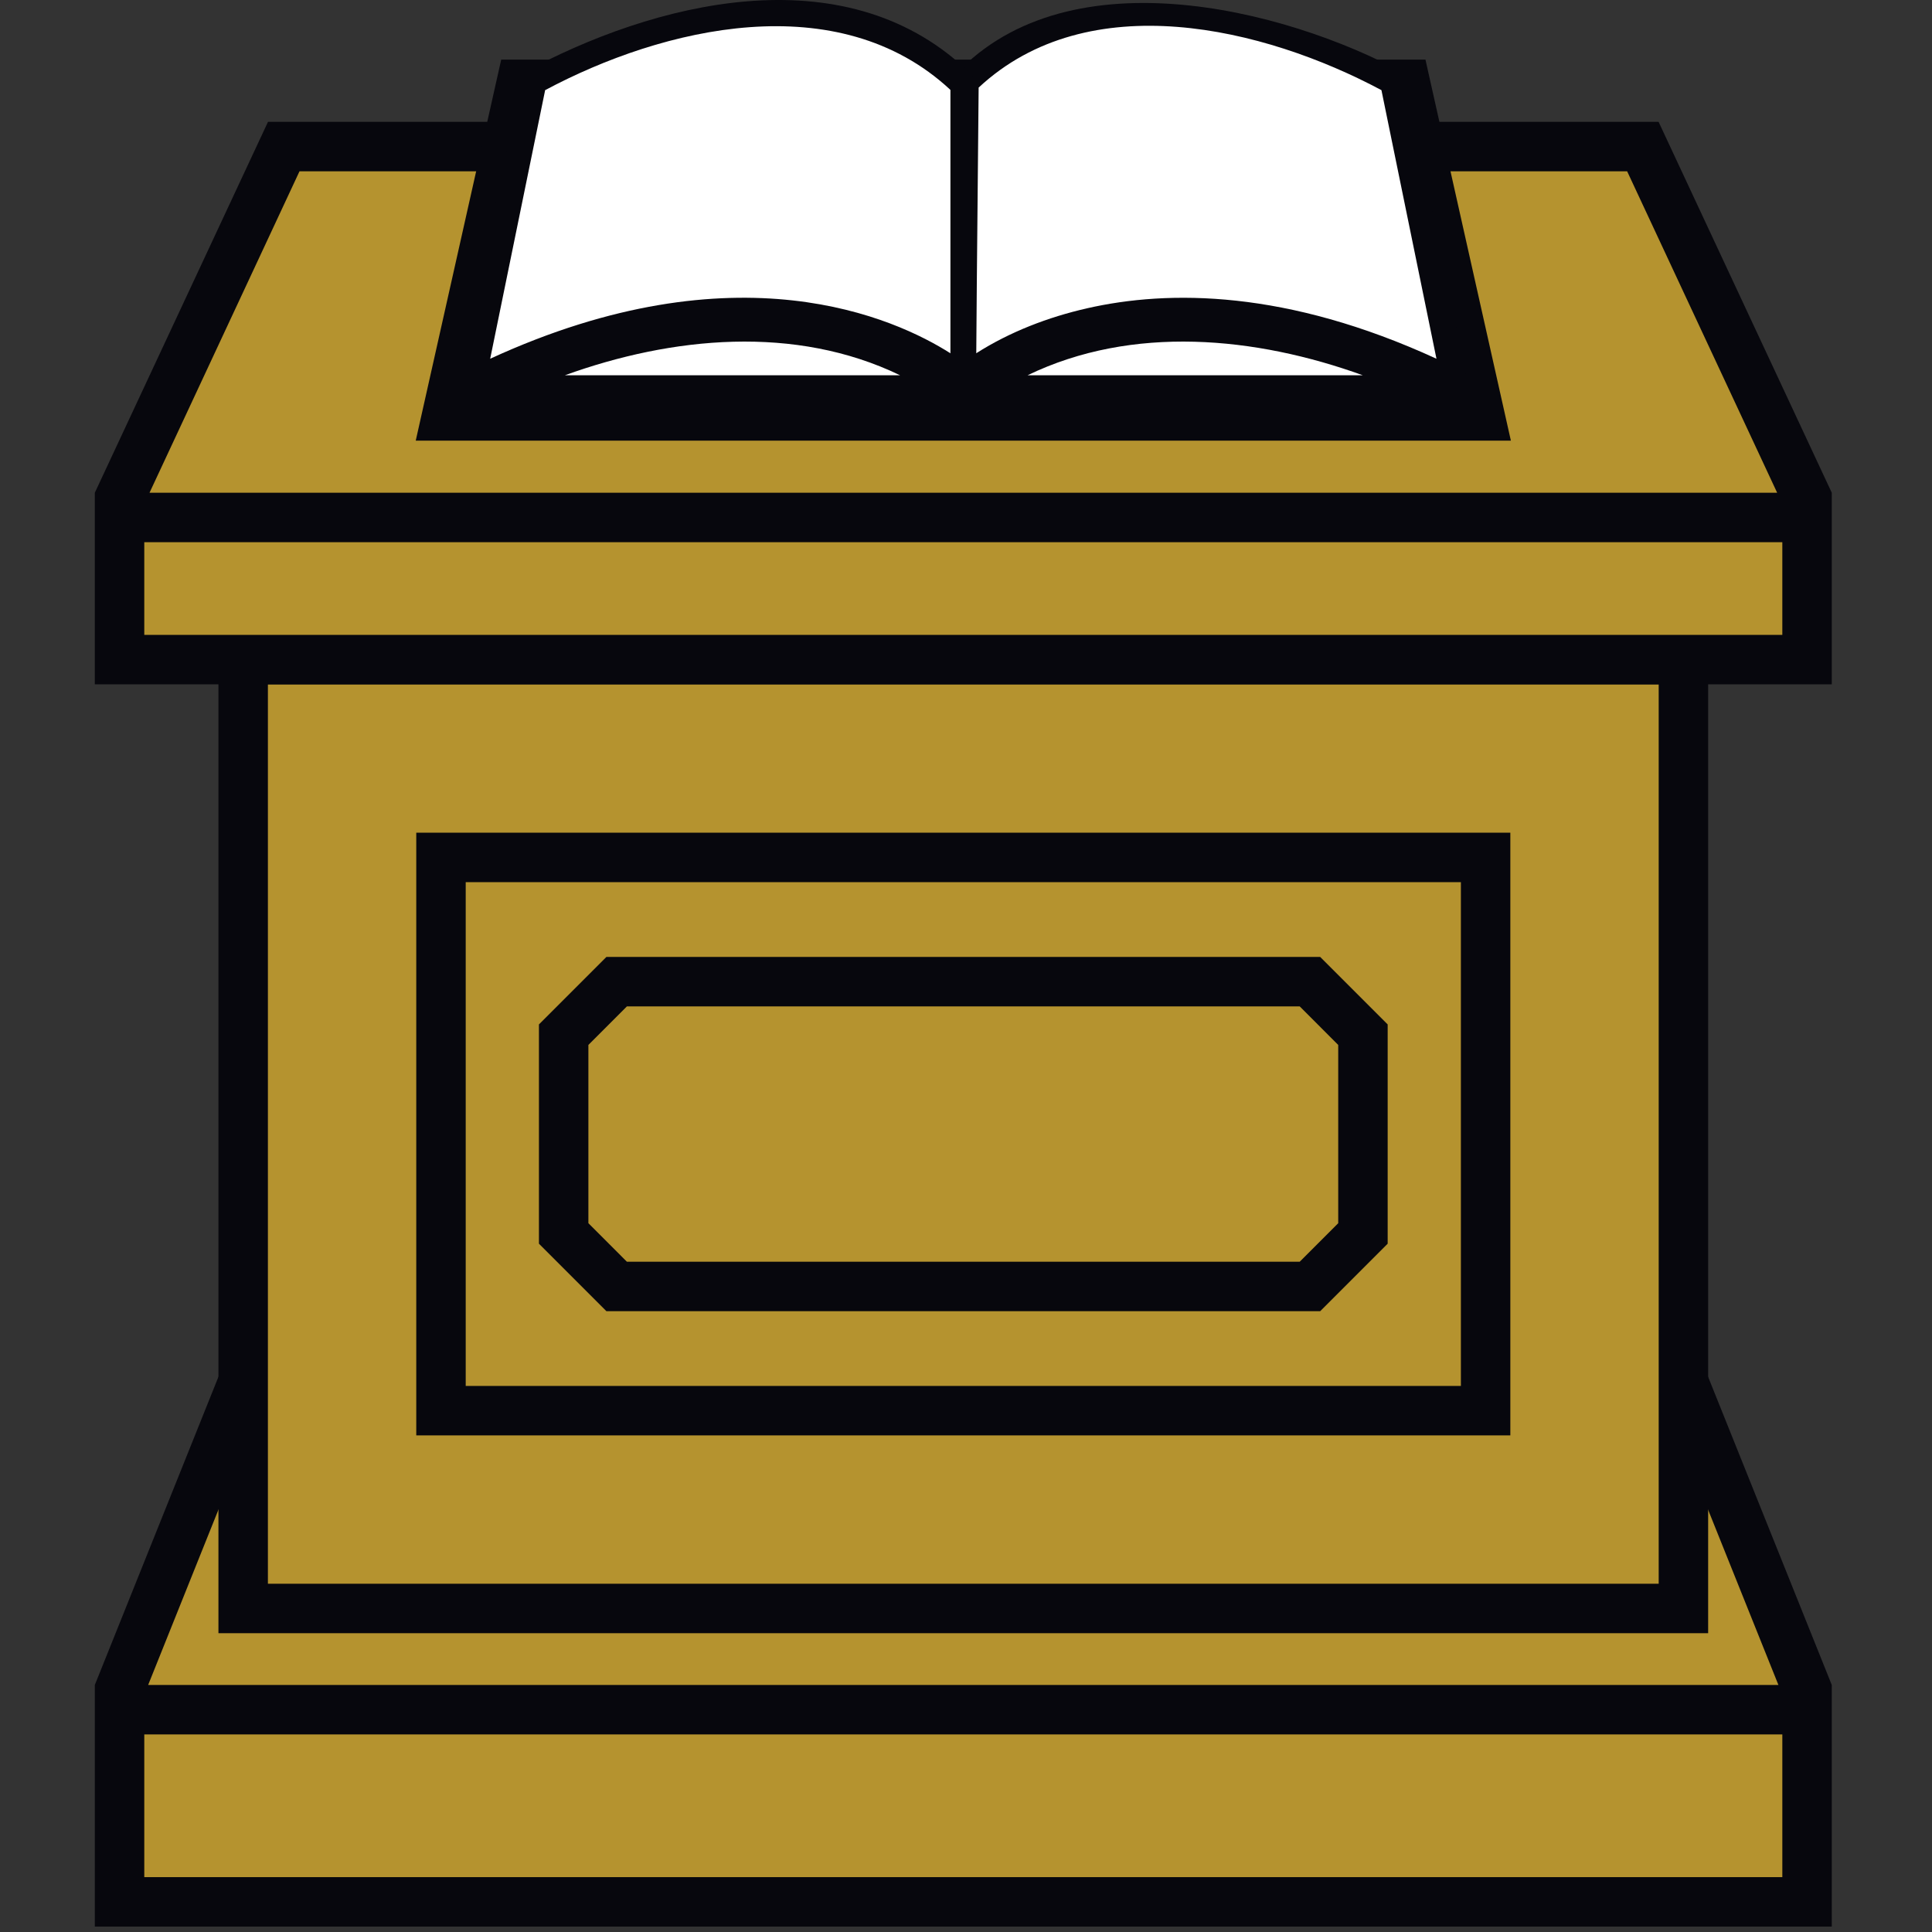 <svg xmlns="http://www.w3.org/2000/svg" xmlns:xlink="http://www.w3.org/1999/xlink" xmlns:serif="http://www.serif.com/" width="100%" height="100%" viewBox="0 0 180 180" xml:space="preserve" style="fill-rule:evenodd;clip-rule:evenodd;stroke-miterlimit:2;"><rect x="0" y="0" width="180" height="180" fill="#333333" stroke="none"/><rect id="Artboard2" x="0" y="0" width="179.496" height="179.496" style="fill:none;"></rect><path d="M23.232,130.277l-11.518,26.204l-0.576,21.308l156.932,-1.152l0.576,-19.004l-14.685,-31.387l-126.122,1.151l-4.607,2.88Z" style="fill:#b5932f;"></path><path d="M165.691,156.985l-9.676,-24.116l-132.543,-0l-9.669,24.116l151.888,0Zm4.971,22.511l-161.828,0l0,-22.511l11.523,-28.724l138.778,0l11.527,28.724l-0,22.511Zm-4.607,-17.904l-152.613,0l-0,13.297l152.613,0l-0,-13.297Z" style="fill:#07070d;fill-rule:nonzero;"></path><rect x="24.96" y="63.76" width="129.577" height="83.794" style="fill:#b5932f;fill-rule:nonzero;"></rect><rect x="24.96" y="63.76" width="129.577" height="83.794" style="fill:none;stroke:#b5932f;stroke-width:0.5px;"></rect><path d="M154.537,147.554l-0,-83.794l-129.577,-0l-0,83.794l129.577,0Zm4.607,4.607l-138.792,0l0,-93.009l138.792,0l-0,93.009Z" style="fill:#07070d;fill-rule:nonzero;"></path><path d="M136.108,129.125l-0,-46.936l-92.719,-0l-0,46.936l92.719,0Zm4.607,4.607l-101.933,0l-0,-56.151l101.933,0l-0,56.151Z" style="fill:#07070d;fill-rule:nonzero;"></path><path d="M56.499,89.155l66.499,-0l6.288,6.289l0,20.428l-6.288,6.289l-66.499,0l-6.287,-6.289l0,-20.428l6.287,-6.289Zm1.909,4.607l-3.589,3.592l0,16.609l3.589,3.591l62.682,0l3.589,-3.591l0,-16.609l-3.589,-3.592l-62.682,0Z" style="fill:#07070d;fill-rule:nonzero;"></path><path d="M26.112,13.944l126.121,-0l16.701,33.114l-0.864,14.686l-156.932,-0.288l-0.576,-14.11l15.55,-33.402Z" style="fill:#b5932f;"></path><path d="M13.93,45.907l151.643,-0l-13.976,-29.948l-123.693,0l-13.974,29.948Zm156.732,17.853l-161.828,-0l0,-17.853l16.135,-34.555l129.558,0l16.135,34.555l-0,17.853Zm-4.607,-13.246l-152.613,-0l-0,8.638l152.613,0l-0,-8.638Z" style="fill:#07070d;fill-rule:nonzero;"></path><path d="M132.806,5.552l7.959,35.503l-102.032,0l7.964,-35.503l86.109,-0Zm-3.759,4.692l-78.595,0l-5.858,26.119l90.313,-0l-5.86,-26.119Z" style="fill:#07070d;fill-rule:nonzero;"></path><path d="M136.571,38.21l-5.683,0l-1.086,0.21l-80.071,-0l-1.076,-0.208l-5.718,0l-0.205,-5.249c14.262,-7.091 32.917,-10.524 47.017,-1.277c14.099,-9.247 32.758,-5.814 47.02,1.277l-0.198,5.247Z" style="fill:#07070d;fill-rule:nonzero;"></path><path d="M83.861,34.964c-9.774,-4.727 -21.26,-3.607 -31.235,0l31.235,0Z" style="fill:#fff;fill-rule:nonzero;"></path><path d="M135.486,35.54c-29.535,-14.685 -45.737,-0.288 -45.737,-0.288l0,-27.355c0,-0 13.025,-14.974 40.021,-0.288l5.716,27.931Z" style="fill:#fff;"></path><path d="M44.011,35.54c29.541,-14.685 45.738,-0.288 45.738,-0.288l0,-27.355c0,-0 -13.02,-14.974 -40.018,-0.288l-5.72,27.931Z" style="fill:#fff;"></path><path d="M101.807,31.057c-5.525,1.26 -9.065,3.161 -13.253,6.842l-0,-30.449c10.373,-11.928 31.094,-6.708 42.274,-0.624l6.323,30.88c-11.083,-5.513 -22.928,-9.478 -35.344,-6.649Zm-0.533,-2.333c7.63,-1.737 18.595,-1.721 32.558,4.699l-5.126,-25.024c-10.968,-5.858 -27.286,-9.779 -37.528,-0.24l-0.231,24.757c3.14,-2.001 6.708,-3.368 10.327,-4.192Z" style="fill:#07070d;fill-rule:nonzero;"></path><path d="M88.554,32.919l-0,-24.539c-10.475,-9.76 -26.794,-5.842 -37.764,0.019l-5.121,25.024c22.993,-10.576 37.78,-3.755 42.885,-0.504Zm-10.862,-1.862c-12.419,-2.829 -24.257,1.138 -35.342,6.649l6.319,-30.88c12.273,-6.679 29.857,-11.063 41.283,-0.417c0.468,0.435 0.995,1.045 0.995,1.045l0,30.445c0,0 -2.937,-2.582 -4.78,-3.623c-1.891,-1.072 -4.732,-2.366 -8.475,-3.219Z" style="fill:#07070d;fill-rule:nonzero;"></path><path d="M95.734,34.964c9.772,-4.727 21.26,-3.607 31.237,0l-31.237,0Z" style="fill:#fff;fill-rule:nonzero;"></path></svg>